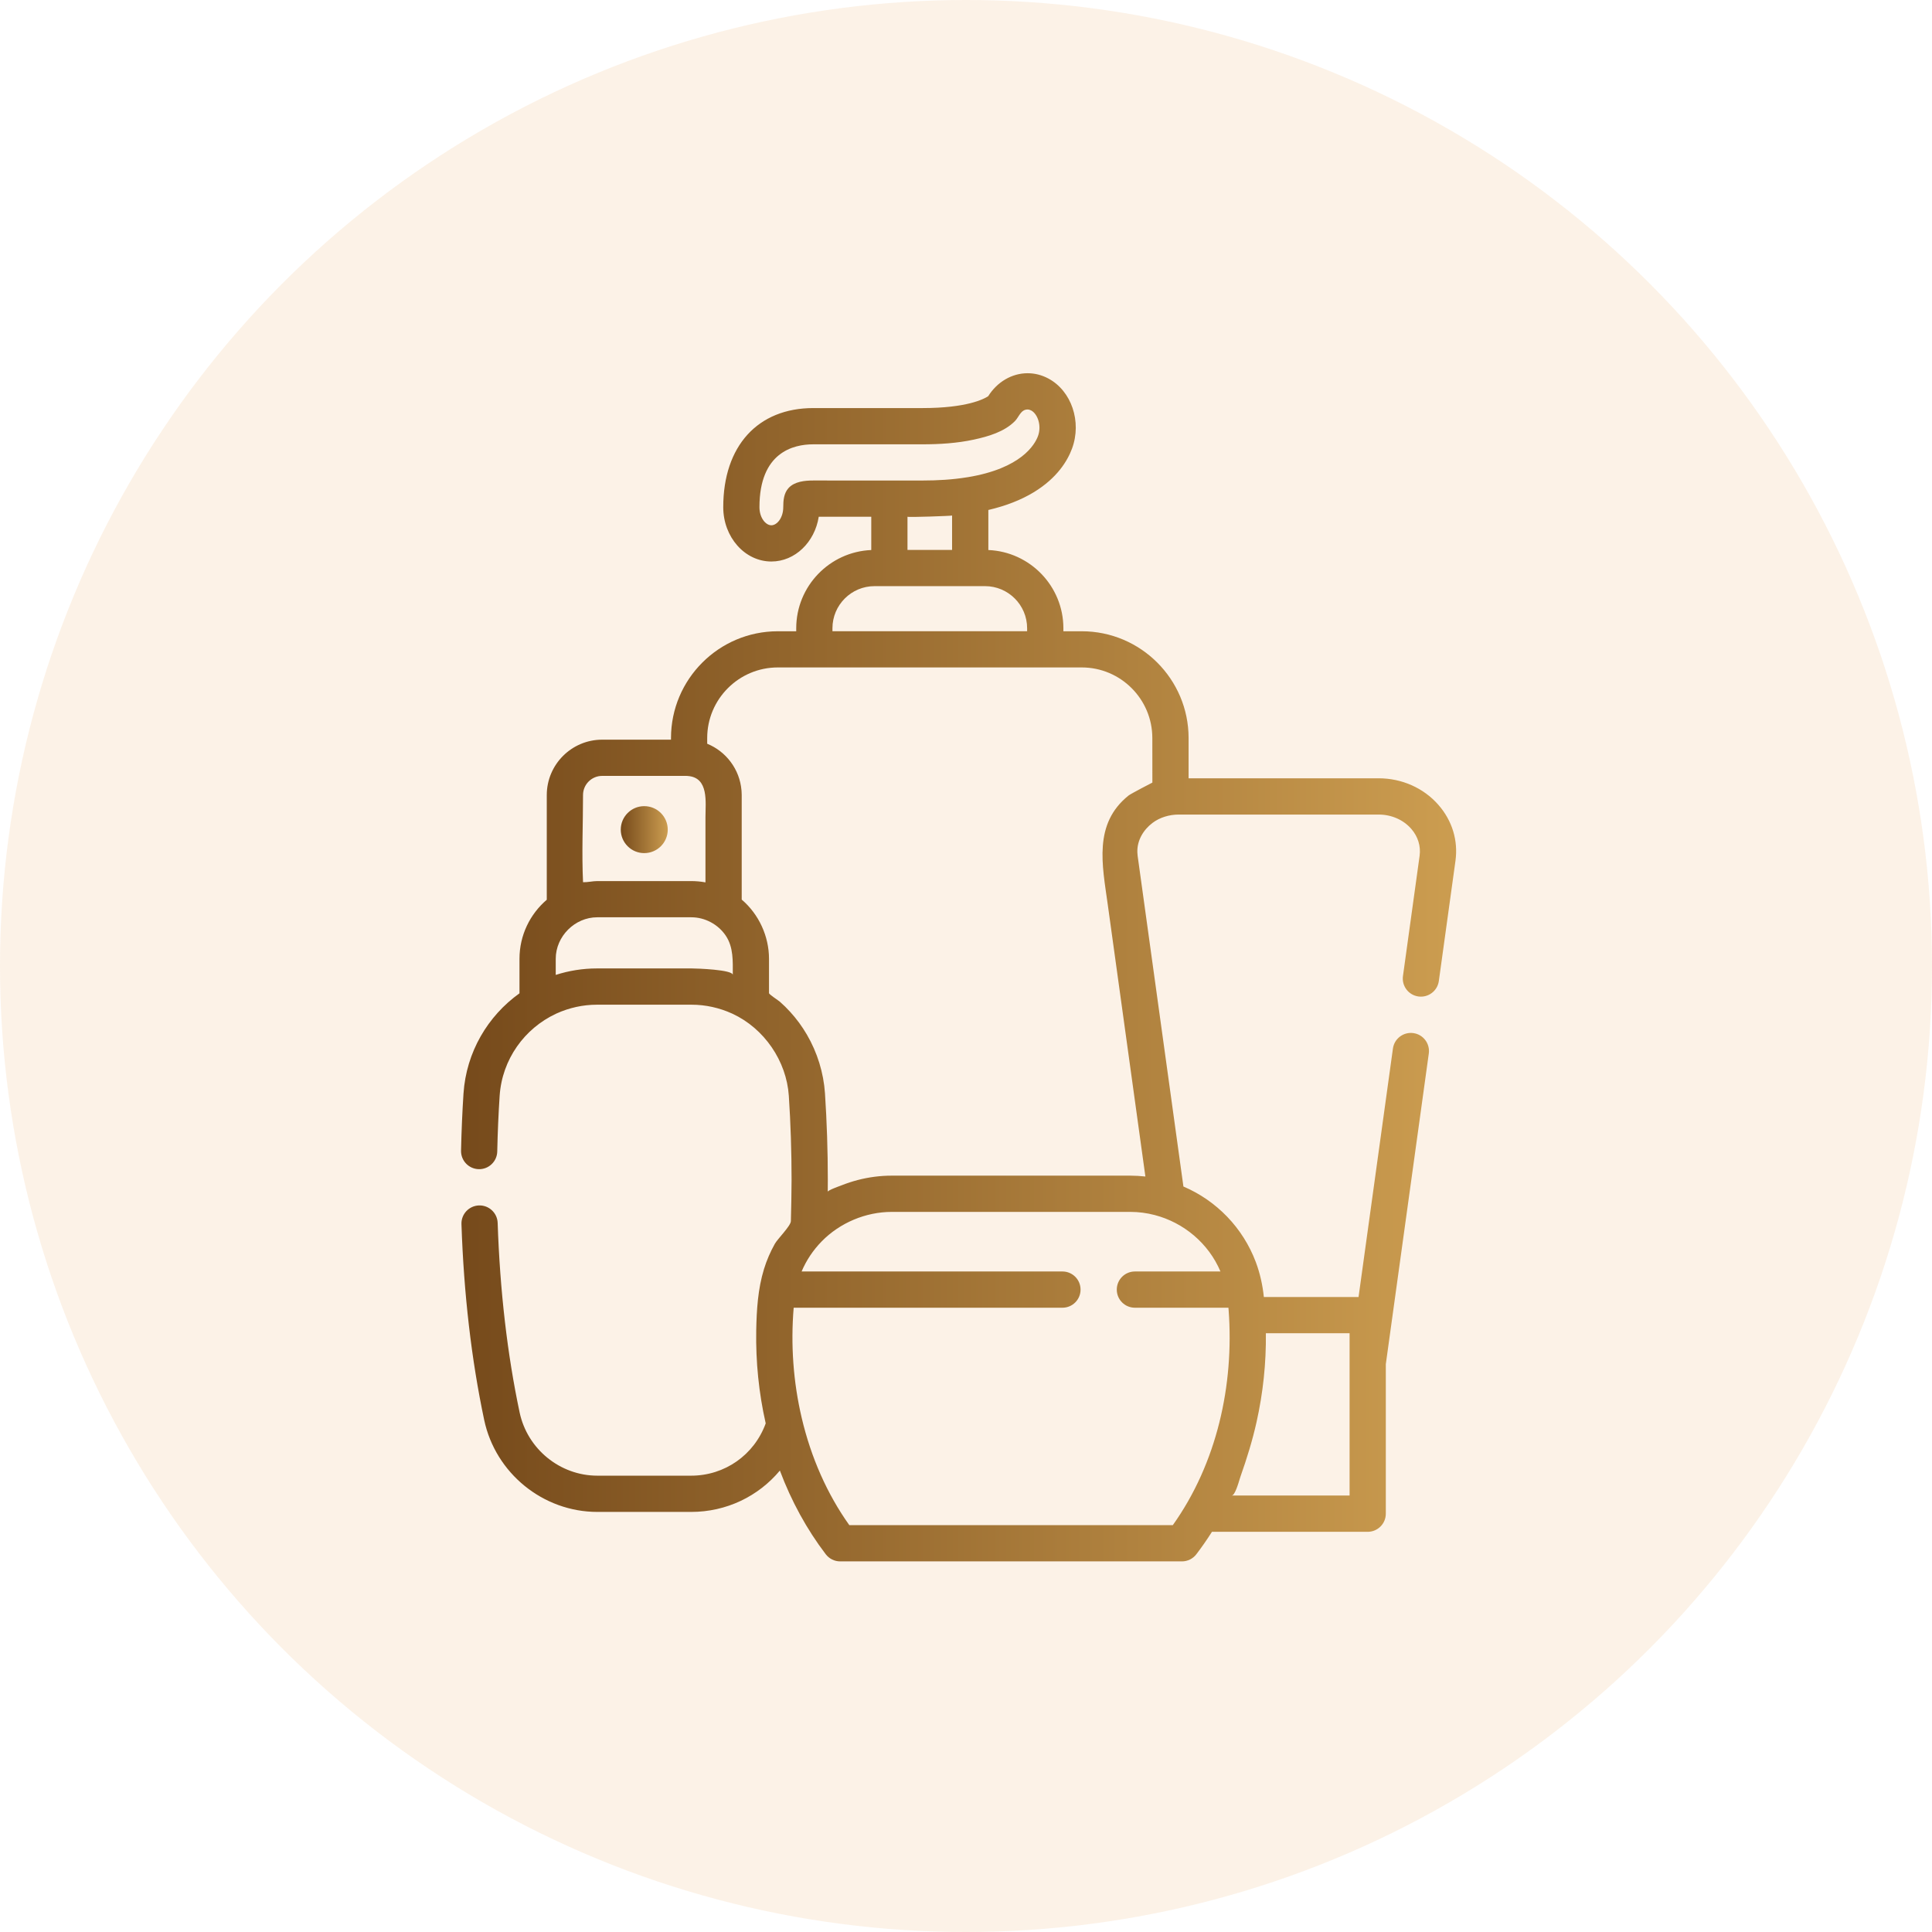 <?xml version="1.0" encoding="UTF-8"?> <svg xmlns="http://www.w3.org/2000/svg" width="88" height="88" viewBox="0 0 88 88" fill="none"><circle opacity="0.1" cx="44" cy="44" r="44" fill="#DC780B"></circle><path d="M29.345 38.858C29.936 38.858 30.415 38.379 30.415 37.788C30.415 37.198 29.936 36.719 29.345 36.719C28.754 36.719 28.275 37.198 28.275 37.788C28.275 38.379 28.754 38.858 29.345 38.858Z" fill="url(#paint0_linear_118_6008)"></path><path d="M65.523 36.667C64.85 35.893 63.854 35.45 62.792 35.45H54.139V33.619C54.139 30.936 51.957 28.753 49.274 28.753H48.436V28.617C48.436 26.7 46.916 25.132 45.018 25.053V23.229C45.813 23.043 46.503 22.775 47.083 22.423C48.161 21.769 48.628 20.978 48.83 20.431C49.281 19.208 48.807 17.806 47.752 17.241C47.452 17.081 47.134 17 46.805 17C46.09 17 45.417 17.397 45.011 18.047C44.806 18.182 44.022 18.587 42.023 18.587H37.044C34.515 18.587 32.943 20.316 32.943 23.101C32.943 24.465 33.926 25.576 35.135 25.576C36.212 25.576 37.111 24.695 37.293 23.537H39.685V25.053C37.787 25.132 36.267 26.7 36.267 28.617V28.753H35.428C32.745 28.753 30.563 30.936 30.563 33.619V33.691H27.428C26.037 33.691 24.905 34.823 24.905 36.214V40.982C24.145 41.632 23.662 42.596 23.662 43.673V45.244C22.22 46.274 21.238 47.919 21.112 49.805C21.058 50.633 21.02 51.51 21 52.411C20.991 52.866 21.351 53.244 21.807 53.254C22.261 53.265 22.64 52.903 22.649 52.448C22.668 51.572 22.705 50.719 22.758 49.914C22.868 48.248 23.895 46.842 25.322 46.176C25.333 46.171 25.342 46.166 25.352 46.162C25.922 45.903 26.555 45.763 27.181 45.763H31.506C32.135 45.763 32.764 45.903 33.336 46.162C33.347 46.166 33.356 46.171 33.366 46.176C34.809 46.845 35.824 48.325 35.93 49.914C36.013 51.167 36.055 52.454 36.055 53.738C36.055 54.346 36.038 54.953 36.025 55.559C36.024 55.581 36.024 55.602 36.023 55.624C36.016 55.839 35.418 56.43 35.294 56.652C35.089 57.017 34.923 57.401 34.8 57.8C34.521 58.707 34.462 59.664 34.445 60.606C34.421 62.019 34.561 63.437 34.873 64.815C34.874 64.822 34.875 64.827 34.877 64.833C34.356 66.266 33.016 67.215 31.479 67.215H27.209C25.51 67.215 24.022 66.003 23.668 64.334C23.107 61.687 22.771 58.783 22.668 55.703C22.653 55.248 22.27 54.89 21.816 54.906C21.361 54.921 21.003 55.303 21.019 55.758C21.125 58.934 21.474 61.935 22.054 64.677C22.568 67.104 24.737 68.866 27.209 68.866H31.481C33.088 68.866 34.546 68.154 35.522 66.982C36.043 68.37 36.745 69.657 37.613 70.795C37.769 70.999 38.011 71.119 38.268 71.119H53.836C54.093 71.119 54.336 70.999 54.491 70.795C54.743 70.466 54.98 70.123 55.203 69.772H62.296C62.752 69.772 63.122 69.403 63.122 68.946V62.135L65.08 47.986C65.142 47.535 64.828 47.118 64.376 47.056C63.924 46.994 63.508 47.309 63.446 47.76L61.88 59.078H57.567C57.511 58.536 57.393 58.001 57.202 57.49C56.614 55.924 55.411 54.688 53.903 54.044L53.873 53.827L51.818 38.983C51.811 38.93 51.807 38.876 51.805 38.823C51.805 38.82 51.805 38.818 51.805 38.815C51.79 38.281 52.076 37.8 52.493 37.484C52.828 37.23 53.267 37.102 53.685 37.102H62.793C63.377 37.102 63.92 37.338 64.28 37.752C64.587 38.103 64.722 38.541 64.661 38.982L63.903 44.458C63.84 44.909 64.155 45.326 64.607 45.388C65.058 45.45 65.474 45.136 65.537 44.684L66.295 39.207C66.421 38.286 66.148 37.384 65.523 36.667ZM37.043 21.886C36.662 21.886 36.19 21.93 35.916 22.231C35.702 22.467 35.676 22.797 35.676 23.101C35.676 23.587 35.391 23.926 35.134 23.926C34.877 23.926 34.592 23.587 34.592 23.101C34.592 20.608 36.128 20.238 37.043 20.238H42.022C42.792 20.238 43.591 20.189 44.355 20.024C45.014 19.881 45.75 19.67 46.234 19.175C46.411 18.994 46.496 18.652 46.804 18.652C46.859 18.652 46.913 18.667 46.969 18.696C47.261 18.853 47.455 19.384 47.279 19.862C47.137 20.247 46.523 21.335 44.076 21.736C44.07 21.737 44.064 21.737 44.058 21.738C43.386 21.848 42.703 21.887 42.022 21.887H40.51L37.043 21.886ZM43.366 23.482V25.048H41.335V23.536C41.337 23.572 43.366 23.499 43.366 23.482ZM39.834 26.698H40.51H44.191H44.867C45.924 26.698 46.784 27.558 46.784 28.615V28.751H37.917V28.615C37.917 27.558 38.777 26.698 39.834 26.698ZM26.556 36.217C26.556 36.216 26.556 36.214 26.556 36.213C26.556 35.732 26.947 35.341 27.428 35.341H31.261C31.28 35.341 31.298 35.343 31.316 35.344C31.32 35.344 31.324 35.345 31.327 35.345C32.294 35.416 32.133 36.541 32.133 37.218C32.133 38.039 32.133 38.86 32.133 39.682C32.133 39.852 32.133 40.021 32.133 40.191C31.921 40.152 31.704 40.132 31.488 40.132C31.488 40.132 27.203 40.132 27.2 40.132C27.001 40.132 26.767 40.19 26.557 40.184C26.494 38.87 26.556 37.534 26.556 36.217ZM33.377 44.406C33.377 44.166 31.739 44.111 31.506 44.111H27.183C26.55 44.111 25.915 44.212 25.313 44.406C25.313 44.406 25.313 43.672 25.313 43.671C25.313 42.651 26.181 41.781 27.203 41.781H31.49C32.11 41.781 32.709 42.102 33.056 42.616C33.417 43.152 33.377 43.79 33.377 44.406ZM56.475 67.34C56.488 67.299 56.498 67.267 56.505 67.247C56.791 66.438 57.047 65.613 57.234 64.774C57.53 63.449 57.675 62.084 57.659 60.726H61.472V62.076V68.118C61.472 68.118 56.106 68.118 56.104 68.118C56.246 68.119 56.402 67.581 56.475 67.34ZM55.59 57.914H51.694C51.238 57.914 50.868 58.283 50.868 58.74C50.868 59.197 51.237 59.565 51.694 59.565H55.953C55.956 59.6 55.959 59.636 55.962 59.671C56.218 63.089 55.426 66.653 53.42 69.468H38.685C37.674 68.05 36.941 66.385 36.518 64.588C36.132 62.951 36.011 61.242 36.151 59.565H48.393C48.848 59.565 49.218 59.197 49.218 58.74C49.218 58.283 48.849 57.914 48.393 57.914H36.512C36.726 57.408 37.035 56.944 37.428 56.542C38.251 55.701 39.427 55.2 40.619 55.2H51.485C51.863 55.2 52.235 55.249 52.593 55.343C53.914 55.686 55.048 56.631 55.59 57.914ZM52.489 35.646C52.489 35.641 51.504 36.157 51.41 36.231C49.791 37.521 50.209 39.407 50.455 41.188L52.171 53.588C52.166 53.587 52.161 53.587 52.154 53.587C52.06 53.577 51.965 53.569 51.87 53.563C51.849 53.562 51.829 53.56 51.808 53.559C51.701 53.553 51.593 53.549 51.484 53.549H40.619C40.096 53.549 39.573 53.617 39.067 53.749C38.821 53.813 38.578 53.893 38.342 53.986C38.255 54.02 37.705 54.212 37.703 54.284C37.706 54.1 37.706 53.918 37.706 53.736C37.706 52.415 37.662 51.092 37.577 49.803C37.514 48.864 37.227 47.937 36.752 47.124C36.537 46.755 36.282 46.408 35.994 46.092C35.845 45.928 35.688 45.773 35.522 45.627C35.46 45.572 35.027 45.293 35.027 45.235V43.669C35.027 42.652 34.568 41.642 33.784 40.976V36.212C33.784 36.152 33.781 36.094 33.777 36.036C33.776 36.024 33.775 36.012 33.774 36C33.693 35.037 33.071 34.227 32.212 33.876V33.617C32.212 31.844 33.655 30.401 35.428 30.401H37.092H47.608H49.272C51.045 30.401 52.487 31.844 52.487 33.617C52.489 33.618 52.489 35.646 52.489 35.646Z" fill="url(#paint1_linear_118_6008)"></path><defs><linearGradient id="paint0_linear_118_6008" x1="30.415" y1="37.788" x2="28.275" y2="37.788" gradientUnits="userSpaceOnUse"><stop stop-color="#CC9D50"></stop><stop offset="1" stop-color="#764A1B"></stop></linearGradient><linearGradient id="paint1_linear_118_6008" x1="66.325" y1="44.06" x2="21" y2="44.06" gradientUnits="userSpaceOnUse"><stop stop-color="#CC9D50"></stop><stop offset="1" stop-color="#764A1B"></stop></linearGradient></defs></svg> 